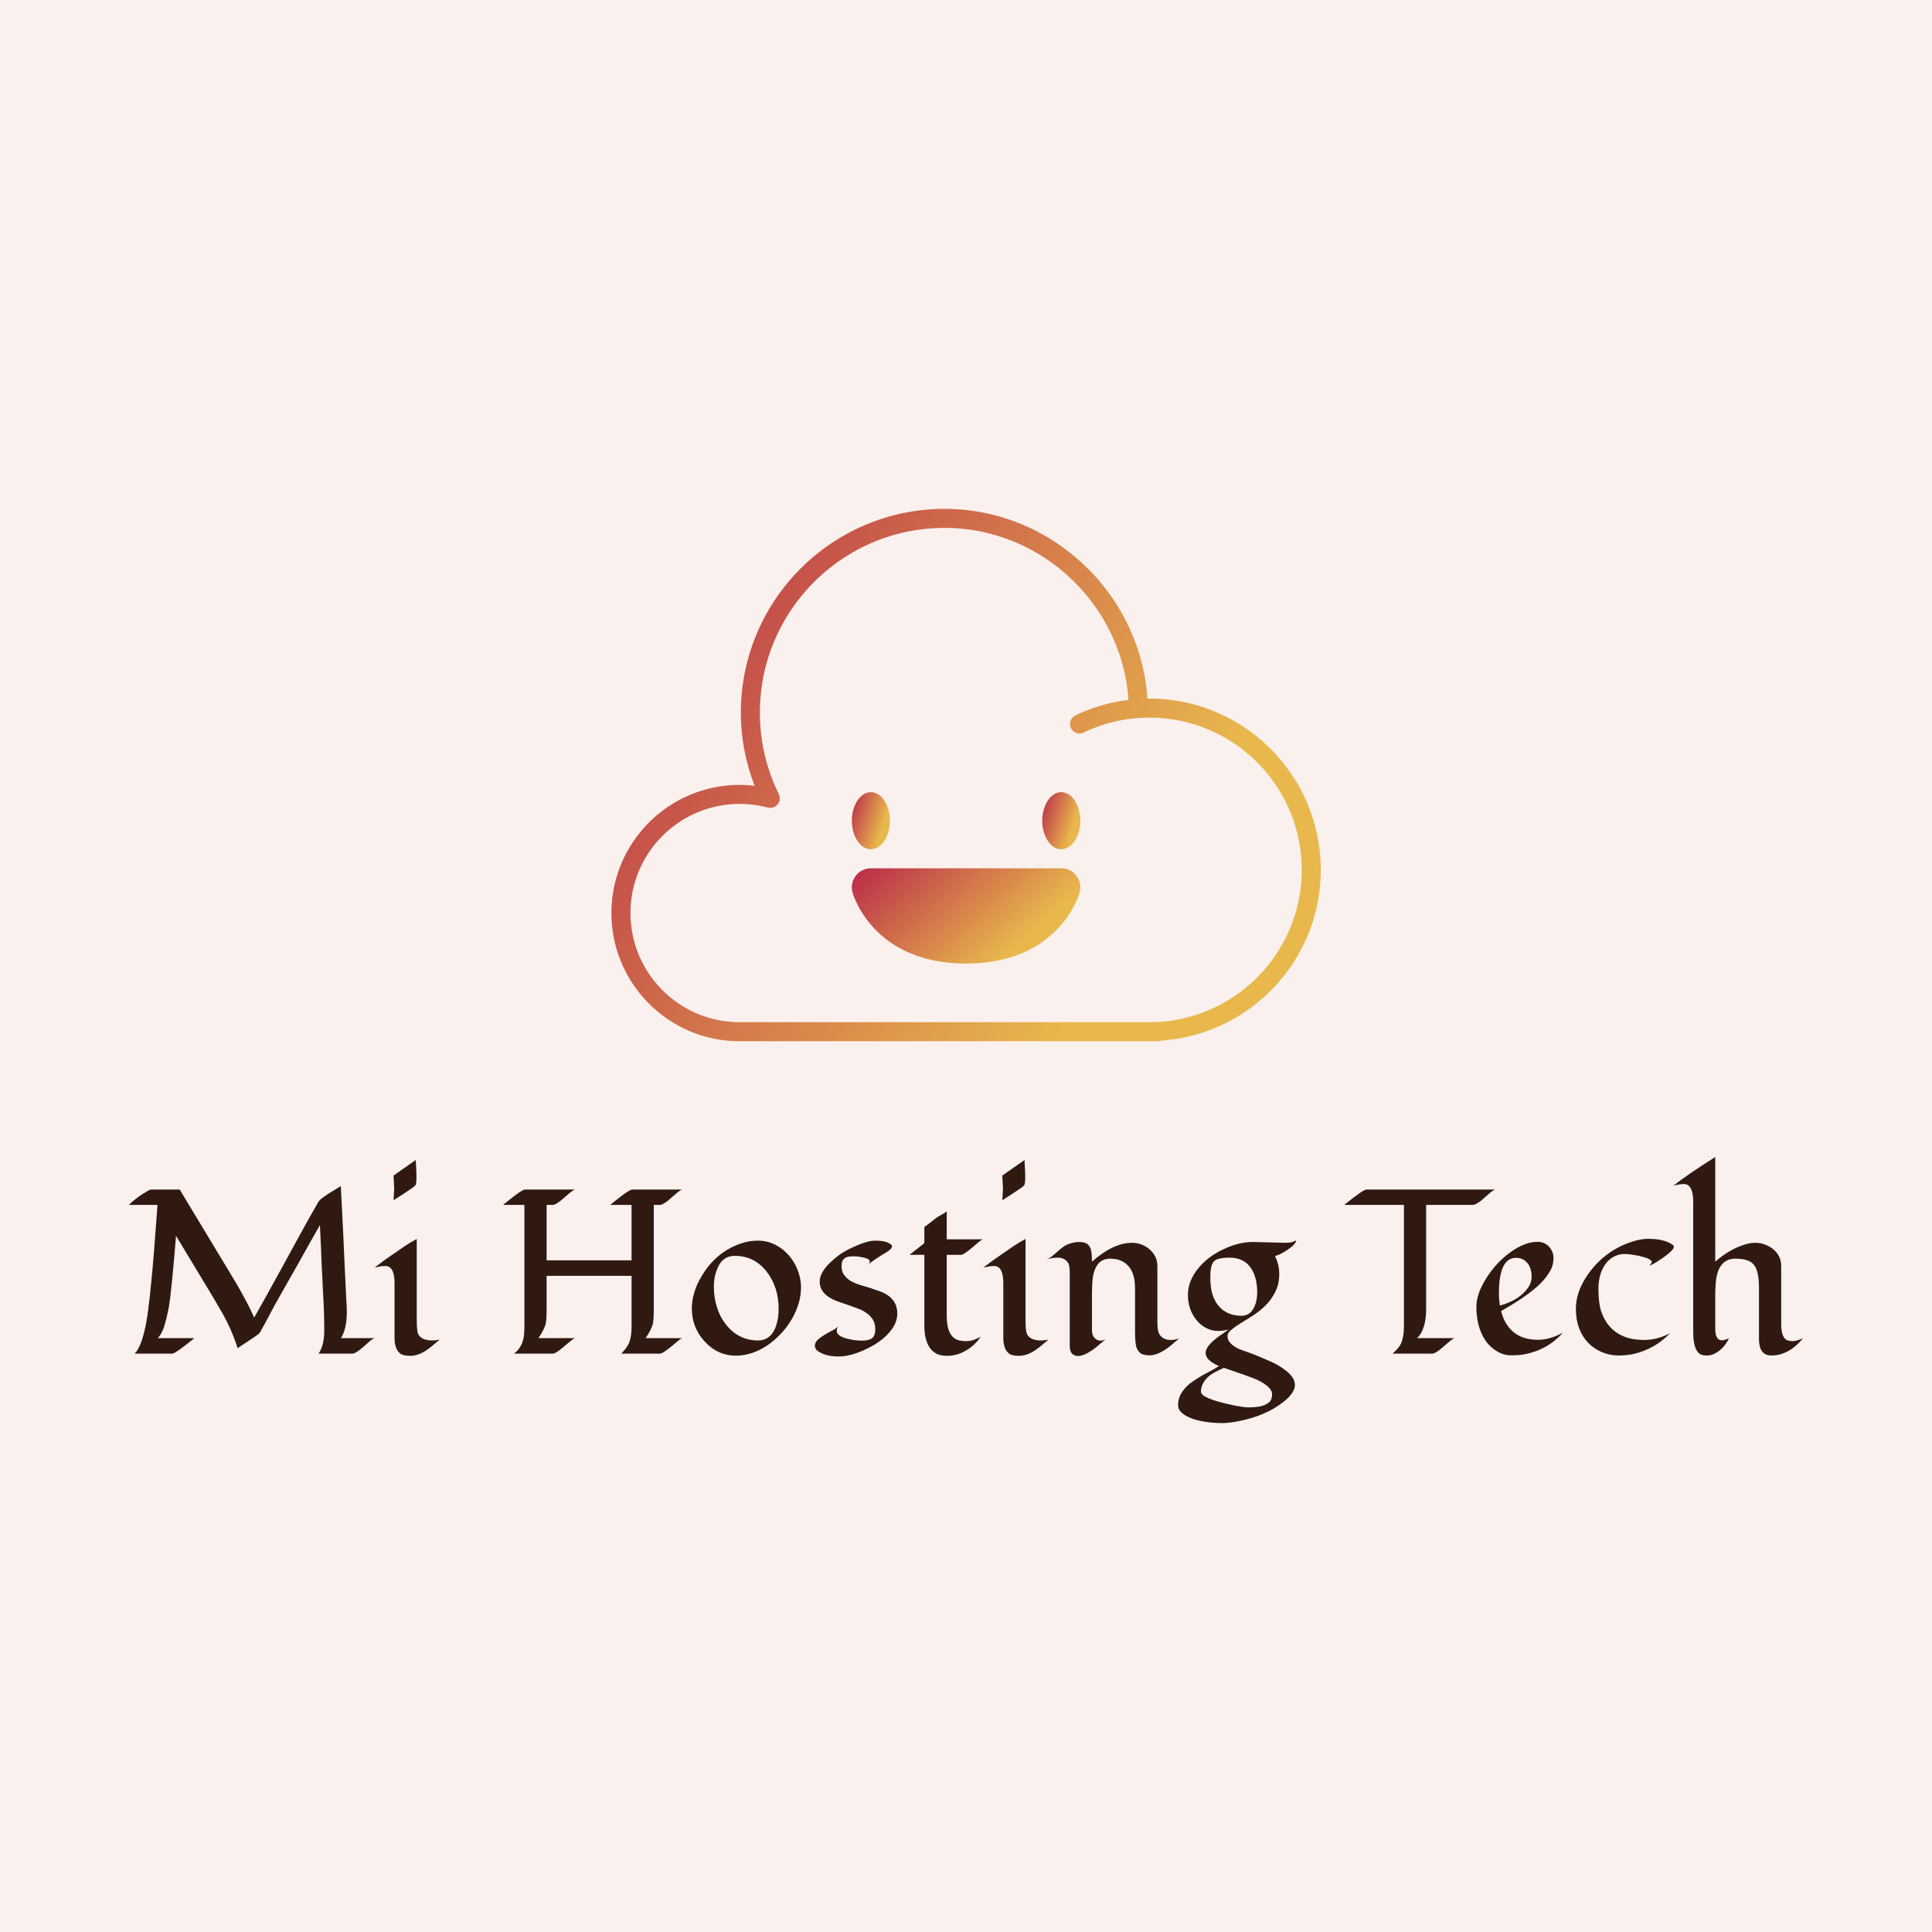 <svg data-v-fde0c5aa="" xmlns="http://www.w3.org/2000/svg" viewBox="0 0 300 300" class="iconAbove"><!----><defs data-v-fde0c5aa=""><!----></defs><rect data-v-fde0c5aa="" fill="#FAF1EE" x="0" y="0" width="300px" height="300px" class="logo-background-square"></rect><defs data-v-fde0c5aa=""><!----></defs><g data-v-fde0c5aa="" id="d83487ef-8ac3-4949-a6ff-e5abe1858bd0" fill="#2F1911" transform="matrix(2.592,0,0,2.592,18.963,173.699)"><path d="M13.46 11.58L13.46 11.58L13.46 11.58Q13.46 12.60 13.11 13.15L13.11 13.15L15.13 13.15L15.13 13.15Q15.00 13.19 14.83 13.34L14.83 13.34L14.83 13.34Q14.66 13.49 14.48 13.65L14.48 13.65L14.48 13.65Q13.99 14.08 13.80 14.08L13.80 14.08L11.77 14.08L11.77 14.08Q12.11 13.58 12.11 12.70L12.11 12.70L12.11 12.70Q12.11 11.83 12.07 11.02L12.07 11.02L12.07 11.02Q12.02 10.21 12.00 9.63L12.00 9.63L12.00 9.63Q11.97 9.04 11.95 8.66L11.95 8.66L11.95 8.66Q11.94 8.28 11.92 7.89L11.92 7.89L11.92 7.89Q11.87 6.75 11.85 6.38L11.85 6.38L11.85 6.38Q11.24 7.44 10.61 8.58L10.61 8.58L10.61 8.58Q9.97 9.71 9.52 10.50L9.52 10.50L9.52 10.50Q9.07 11.29 8.81 11.80L8.81 11.80L8.81 11.80Q8.54 12.31 8.25 12.82L8.25 12.82L8.25 12.82Q8.19 12.92 7.60 13.30L7.60 13.30L7.60 13.30Q7.01 13.69 6.92 13.75L6.92 13.75L6.92 13.75Q6.55 12.60 5.98 11.61L5.98 11.61L5.98 11.61Q5.41 10.62 5.04 10.02L5.04 10.02L5.04 10.02Q4.68 9.43 4.32 8.83L4.32 8.83L3.23 7.02L3.23 7.02Q2.94 10.55 2.79 11.34L2.79 11.34L2.79 11.34Q2.63 12.13 2.49 12.53L2.49 12.53L2.49 12.53Q2.35 12.93 2.14 13.15L2.14 13.15L4.33 13.15L4.33 13.15Q3.19 14.08 3.00 14.08L3.00 14.08L0.75 14.08L0.75 14.08Q1.15 13.69 1.42 12.35L1.42 12.35L1.42 12.35Q1.72 10.86 2.12 5.17L2.12 5.17L0.40 5.17L0.40 5.17Q0.90 4.68 1.59 4.30L1.59 4.30L1.59 4.30Q1.68 4.25 1.73 4.25L1.73 4.25L3.45 4.25L3.45 4.25Q4.03 5.20 4.59 6.14L4.59 6.14L5.73 8.03L5.73 8.03Q6.02 8.51 6.31 8.99L6.31 8.99L6.31 8.99Q6.60 9.46 6.88 9.94L6.88 9.94L6.88 9.94Q7.56 11.11 7.91 11.92L7.91 11.92L7.91 11.92Q8.56 10.78 9.44 9.17L9.44 9.17L9.44 9.17Q11.01 6.28 11.77 4.97L11.77 4.97L11.77 4.97Q11.90 4.76 12.78 4.24L12.78 4.24L12.78 4.24Q12.98 4.12 13.10 4.04L13.10 4.04L13.10 4.04Q13.26 7.03 13.33 8.78L13.33 8.78L13.33 8.78Q13.41 10.53 13.43 10.88L13.43 10.88L13.43 10.88Q13.46 11.22 13.46 11.58ZM16.26 3.41L17.59 2.48L17.63 3.26L17.63 3.62L17.63 3.62Q17.63 3.94 17.55 4.02L17.55 4.02L17.55 4.02Q17.47 4.09 17.37 4.16L17.37 4.16L17.37 4.16Q16.99 4.43 16.26 4.89L16.26 4.89L16.26 4.89Q16.30 4.21 16.30 4.19L16.30 4.19L16.30 4.19Q16.30 4.16 16.26 3.41L16.26 3.41ZM19.02 13.24L19.02 13.24L19.02 13.24Q18.81 13.41 18.62 13.58L18.62 13.58L18.62 13.58Q18.42 13.75 18.21 13.89L18.21 13.89L18.21 13.89Q17.72 14.21 17.27 14.21L17.27 14.21L17.27 14.21Q16.84 14.21 16.67 14.08L16.67 14.08L16.67 14.08Q16.32 13.82 16.32 13.13L16.32 13.13L16.32 9.88L16.32 9.88Q16.32 9.15 16.06 8.93L16.06 8.93L16.06 8.93Q15.93 8.83 15.79 8.83L15.79 8.83L15.79 8.83Q15.65 8.83 15.55 8.84L15.55 8.84L15.55 8.84Q15.45 8.86 15.35 8.88L15.35 8.88L15.35 8.88Q15.24 8.90 15.13 8.92L15.13 8.92L15.13 8.92Q15.48 8.65 15.77 8.44L15.77 8.44L15.77 8.44Q16.07 8.23 16.28 8.09L16.28 8.09L16.28 8.09Q16.50 7.94 16.87 7.68L16.87 7.68L16.87 7.68Q17.25 7.42 17.65 7.21L17.65 7.21L17.65 12.03L17.65 12.03Q17.65 12.73 17.74 12.91L17.74 12.91L17.74 12.91Q17.93 13.29 18.59 13.29L18.59 13.29L18.59 13.29Q18.76 13.29 19.02 13.24ZM31.36 13.15L33.55 13.15L33.55 13.15Q33.47 13.16 33.11 13.48L33.11 13.48L33.11 13.48Q32.40 14.08 32.22 14.08L32.22 14.08L29.91 14.08L29.91 14.08Q30.27 13.68 30.37 13.44L30.37 13.44L30.37 13.44Q30.52 13.06 30.52 12.45L30.52 12.45L30.52 9.42L25.43 9.42L25.43 11.43L25.43 11.43Q25.43 12.08 25.37 12.31L25.37 12.31L25.37 12.31Q25.27 12.67 24.94 13.15L24.94 13.15L27.13 13.15L27.13 13.15Q27.04 13.17 26.71 13.45L26.71 13.45L26.71 13.45Q26.38 13.74 26.24 13.84L26.24 13.84L26.24 13.84Q25.94 14.08 25.80 14.08L25.80 14.08L23.48 14.08L23.48 14.08Q23.99 13.69 24.07 13.00L24.07 13.00L24.07 13.00Q24.10 12.76 24.10 12.45L24.10 12.45L24.10 5.17L22.82 5.17L23.08 4.96L23.08 4.96Q23.95 4.25 24.14 4.25L24.14 4.25L27.13 4.25L27.13 4.25Q27.05 4.25 26.71 4.54L26.71 4.54L26.71 4.54Q26.38 4.83 26.24 4.94L26.24 4.94L26.24 4.94Q25.94 5.17 25.80 5.17L25.80 5.17L25.43 5.17L25.43 8.49L30.52 8.49L30.52 5.17L29.24 5.17L29.50 4.96L29.50 4.96Q30.37 4.25 30.57 4.25L30.57 4.25L33.55 4.25L33.55 4.25Q33.47 4.25 33.13 4.54L33.13 4.54L33.13 4.54Q32.80 4.83 32.67 4.94L32.67 4.94L32.67 4.94Q32.35 5.17 32.22 5.17L32.22 5.17L31.85 5.17L31.85 11.43L31.85 11.43Q31.85 12.08 31.79 12.31L31.79 12.31L31.79 12.31Q31.69 12.68 31.36 13.15L31.36 13.15ZM39.93 8.18L39.93 8.18L39.93 8.18Q40.28 8.57 40.47 9.08L40.47 9.08L40.47 9.08Q40.67 9.59 40.67 10.10L40.67 10.10L40.67 10.10Q40.67 10.62 40.52 11.10L40.52 11.10L40.52 11.10Q40.37 11.59 40.10 12.04L40.10 12.04L40.10 12.04Q39.83 12.50 39.46 12.89L39.46 12.89L39.46 12.89Q39.09 13.28 38.66 13.58L38.66 13.58L38.66 13.58Q37.73 14.20 36.78 14.20L36.78 14.20L36.78 14.20Q35.66 14.20 34.88 13.33L34.88 13.33L34.88 13.33Q34.13 12.50 34.13 11.38L34.13 11.38L34.13 11.38Q34.13 10.42 34.71 9.45L34.71 9.45L34.71 9.45Q35.57 7.99 37.07 7.48L37.07 7.48L37.07 7.48Q37.55 7.31 38.08 7.31L38.08 7.31L38.08 7.31Q38.62 7.31 39.10 7.54L39.10 7.54L39.10 7.54Q39.58 7.78 39.93 8.18ZM36.70 8.22L36.70 8.22L36.70 8.22Q36.01 8.22 35.70 8.89L35.70 8.89L35.70 8.89Q35.45 9.41 35.45 10.06L35.45 10.06L35.45 10.06Q35.45 10.72 35.63 11.28L35.63 11.28L35.63 11.28Q35.80 11.85 36.14 12.29L36.14 12.29L36.14 12.29Q36.90 13.29 38.10 13.29L38.10 13.29L38.10 13.29Q38.79 13.29 39.11 12.59L39.11 12.59L39.11 12.59Q39.33 12.07 39.33 11.40L39.33 11.40L39.33 11.40Q39.33 10.08 38.60 9.15L38.60 9.15L38.60 9.15Q37.86 8.22 36.70 8.22ZM44.66 8.78L44.66 8.78L44.66 8.78Q44.79 8.68 44.79 8.57L44.79 8.57L44.79 8.57Q44.79 8.46 44.66 8.40L44.66 8.40L44.66 8.40Q44.53 8.34 44.36 8.31L44.36 8.31L44.36 8.31Q44.09 8.25 43.86 8.25L43.86 8.25L43.86 8.25Q43.63 8.25 43.51 8.27L43.51 8.27L43.51 8.27Q43.38 8.30 43.29 8.36L43.29 8.36L43.29 8.36Q43.10 8.49 43.10 8.82L43.10 8.82L43.10 8.82Q43.10 9.15 43.24 9.35L43.24 9.35L43.24 9.35Q43.39 9.56 43.62 9.71L43.62 9.71L43.62 9.71Q43.86 9.85 44.16 9.95L44.16 9.95L44.16 9.95Q44.46 10.04 44.77 10.13L44.77 10.13L44.77 10.13Q45.08 10.23 45.38 10.34L45.38 10.34L45.38 10.34Q45.68 10.45 45.92 10.62L45.92 10.62L45.92 10.62Q46.44 11.01 46.44 11.68L46.44 11.68L46.44 11.68Q46.44 12.34 45.81 12.97L45.81 12.97L45.81 12.97Q45.27 13.51 44.39 13.89L44.39 13.89L44.39 13.89Q43.57 14.25 42.92 14.25L42.92 14.25L42.92 14.25Q42.14 14.25 41.67 13.92L41.67 13.92L41.67 13.92Q41.50 13.79 41.50 13.60L41.50 13.60L41.50 13.60Q41.50 13.41 41.68 13.24L41.68 13.24L41.68 13.24Q41.86 13.08 42.10 12.94L42.10 12.94L42.10 12.94Q42.33 12.80 42.57 12.68L42.57 12.68L42.57 12.68Q42.81 12.55 42.94 12.41L42.94 12.41L42.94 12.41Q42.81 12.54 42.81 12.71L42.81 12.71L42.81 12.71Q42.81 12.89 43.00 13.01L43.00 13.01L43.00 13.01Q43.20 13.13 43.46 13.19L43.46 13.19L43.46 13.19Q43.91 13.30 44.32 13.30L44.32 13.30L44.32 13.30Q44.74 13.30 44.93 13.15L44.93 13.15L44.93 13.15Q45.12 13.00 45.12 12.63L45.12 12.63L45.12 12.63Q45.12 12.27 44.97 12.04L44.97 12.04L44.97 12.04Q44.83 11.81 44.60 11.65L44.60 11.65L44.60 11.65Q44.37 11.48 44.06 11.37L44.06 11.37L44.06 11.37Q43.76 11.26 43.45 11.15L43.45 11.15L43.45 11.15Q43.14 11.05 42.84 10.94L42.84 10.94L42.84 10.94Q42.54 10.83 42.31 10.67L42.31 10.67L42.31 10.67Q41.79 10.32 41.79 9.76L41.79 9.76L41.79 9.76Q41.79 9.23 42.42 8.62L42.42 8.62L42.42 8.62Q42.96 8.10 43.56 7.81L43.56 7.81L43.56 7.81Q44.58 7.31 45.10 7.31L45.10 7.31L45.10 7.31Q45.64 7.31 45.88 7.43L45.88 7.43L45.88 7.43Q46.12 7.55 46.12 7.63L46.12 7.63L46.12 7.63Q46.12 7.72 46.06 7.79L46.06 7.79L46.06 7.79Q46.01 7.85 45.93 7.91L45.93 7.91L45.93 7.91Q45.85 7.97 45.77 8.02L45.77 8.02L45.77 8.02Q45.68 8.07 45.53 8.16L45.53 8.16L45.53 8.16Q45.38 8.26 45.13 8.42L45.13 8.42L45.13 8.42Q44.88 8.58 44.66 8.78ZM48.06 8.16L47.17 8.16L48.06 7.46L48.06 6.49L48.06 6.49Q48.43 6.23 48.59 6.09L48.59 6.09L48.59 6.09Q48.75 5.95 48.86 5.89L48.86 5.89L48.86 5.89Q48.97 5.83 49.08 5.76L49.08 5.76L49.08 5.76Q49.38 5.59 49.40 5.56L49.40 5.56L49.40 7.23L51.58 7.23L51.58 7.23Q51.50 7.23 51.13 7.55L51.13 7.55L51.13 7.55Q50.44 8.16 50.26 8.16L50.26 8.16L49.40 8.16L49.40 11.82L49.40 11.82Q49.40 13.08 50.12 13.28L50.12 13.28L50.12 13.28Q50.34 13.33 50.53 13.33L50.53 13.33L50.53 13.33Q50.85 13.33 51.06 13.24L51.06 13.24L51.06 13.24Q51.28 13.15 51.43 13.07L51.43 13.07L51.43 13.07Q51.01 13.71 50.26 14.04L50.26 14.04L50.26 14.04Q49.87 14.21 49.42 14.21L49.42 14.21L49.42 14.21Q48.97 14.21 48.73 14.05L48.73 14.05L48.73 14.05Q48.48 13.90 48.33 13.64L48.33 13.64L48.33 13.64Q48.06 13.18 48.06 12.41L48.06 12.41L48.06 8.16ZM52.73 3.41L54.06 2.48L54.10 3.26L54.10 3.62L54.10 3.62Q54.10 3.94 54.02 4.02L54.02 4.02L54.02 4.02Q53.94 4.09 53.84 4.16L53.84 4.16L53.84 4.16Q53.46 4.43 52.73 4.89L52.73 4.89L52.73 4.89Q52.77 4.21 52.77 4.19L52.77 4.19L52.77 4.19Q52.77 4.16 52.73 3.41L52.73 3.41ZM55.49 13.24L55.49 13.24L55.49 13.24Q55.28 13.41 55.09 13.58L55.09 13.58L55.09 13.58Q54.89 13.75 54.68 13.89L54.68 13.89L54.68 13.89Q54.19 14.21 53.74 14.21L53.74 14.21L53.74 14.21Q53.31 14.21 53.14 14.08L53.14 14.08L53.14 14.08Q52.79 13.82 52.79 13.13L52.79 13.13L52.79 9.88L52.79 9.88Q52.79 9.15 52.53 8.93L52.53 8.93L52.53 8.93Q52.40 8.83 52.26 8.83L52.26 8.83L52.26 8.83Q52.12 8.83 52.02 8.84L52.02 8.84L52.02 8.84Q51.92 8.86 51.82 8.88L51.82 8.88L51.82 8.88Q51.71 8.90 51.60 8.92L51.60 8.92L51.60 8.92Q51.95 8.65 52.24 8.44L52.24 8.44L52.24 8.44Q52.54 8.23 52.75 8.09L52.75 8.09L52.75 8.09Q52.96 7.94 53.34 7.68L53.34 7.68L53.34 7.68Q53.72 7.42 54.12 7.21L54.12 7.21L54.12 12.03L54.12 12.03Q54.12 12.73 54.21 12.91L54.21 12.91L54.21 12.91Q54.40 13.29 55.06 13.29L55.06 13.29L55.06 13.29Q55.23 13.29 55.49 13.24ZM56.77 13.62L56.77 13.62L56.77 9.22L56.77 9.22Q56.77 8.76 56.65 8.61L56.65 8.61L56.65 8.61Q56.44 8.33 56.06 8.33L56.06 8.33L56.06 8.33Q55.69 8.33 55.39 8.44L55.39 8.44L55.39 8.44Q55.57 8.37 55.86 8.12L55.86 8.12L55.86 8.12Q56.38 7.64 56.60 7.55L56.60 7.55L56.60 7.55Q57.01 7.39 57.32 7.39L57.32 7.39L57.32 7.39Q57.63 7.39 57.79 7.49L57.79 7.49L57.79 7.49Q57.94 7.59 58.01 7.77L58.01 7.77L58.01 7.77Q58.10 7.98 58.10 8.57L58.10 8.57L58.10 8.57Q59.38 7.44 60.49 7.44L60.49 7.44L60.49 7.44Q61.10 7.44 61.55 7.83L61.55 7.83L61.55 7.83Q62.02 8.24 62.02 8.83L62.02 8.83L62.02 12.20L62.02 12.20Q62.02 12.71 62.13 12.90L62.13 12.90L62.13 12.90Q62.34 13.26 62.82 13.26L62.82 13.26L62.82 13.26Q63.09 13.26 63.33 13.16L63.33 13.16L63.33 13.16Q62.73 13.69 62.49 13.84L62.49 13.84L62.49 13.84Q61.96 14.18 61.56 14.18L61.56 14.18L61.56 14.18Q61.16 14.18 60.99 14.04L60.99 14.04L60.99 14.04Q60.83 13.90 60.76 13.68L60.76 13.68L60.76 13.68Q60.68 13.44 60.68 12.70L60.68 12.70L60.68 10.14L60.68 10.14Q60.68 8.92 59.88 8.53L59.88 8.53L59.88 8.53Q59.60 8.39 59.19 8.39L59.19 8.39L59.19 8.39Q58.20 8.39 58.12 9.86L58.12 9.86L58.12 9.86Q58.10 10.23 58.10 10.53L58.10 10.53L58.10 12.64L58.10 12.64Q58.10 13.08 58.37 13.23L58.37 13.23L58.37 13.23Q58.46 13.30 58.60 13.30L58.60 13.30L58.60 13.30Q58.75 13.30 58.91 13.23L58.91 13.23L58.91 13.23Q58.76 13.35 58.56 13.52L58.56 13.52L58.56 13.52Q58.37 13.69 58.15 13.85L58.15 13.85L58.15 13.85Q57.61 14.22 57.29 14.22L57.29 14.22L57.29 14.22Q56.77 14.22 56.77 13.62ZM67.74 7.39L69.73 7.44L69.73 7.44Q70.10 7.44 70.33 7.29L70.33 7.29L70.33 7.29Q70.32 7.53 69.80 7.87L69.80 7.87L69.80 7.87Q69.37 8.16 69.06 8.23L69.06 8.23L69.06 8.23Q69.32 8.73 69.32 9.32L69.32 9.32L69.32 9.32Q69.32 9.91 69.09 10.36L69.09 10.36L69.09 10.36Q68.87 10.82 68.52 11.17L68.52 11.17L68.52 11.17Q68.17 11.52 67.77 11.78L67.77 11.78L67.77 11.78Q67.37 12.04 67.02 12.25L67.02 12.25L67.02 12.25Q66.68 12.46 66.45 12.65L66.45 12.65L66.45 12.65Q66.22 12.83 66.22 13.01L66.22 13.01L66.22 13.01Q66.22 13.19 66.30 13.32L66.30 13.32L66.30 13.32Q66.38 13.45 66.50 13.55L66.50 13.55L66.50 13.55Q66.73 13.73 66.98 13.83L66.98 13.83L66.98 13.83Q67.22 13.92 67.54 14.03L67.54 14.03L67.54 14.03Q67.85 14.14 68.20 14.29L68.20 14.29L68.20 14.29Q68.56 14.44 68.93 14.61L68.93 14.61L68.93 14.61Q69.30 14.79 69.59 15.00L69.59 15.00L69.59 15.00Q70.26 15.47 70.26 15.95L70.26 15.95L70.26 15.95Q70.26 16.43 69.56 16.98L69.56 16.98L69.56 16.98Q68.50 17.82 66.81 18.14L66.81 18.14L66.81 18.14Q66.27 18.24 65.91 18.24L65.91 18.24L65.91 18.24Q65.55 18.24 65.29 18.21L65.29 18.21L65.29 18.21Q65.03 18.19 64.75 18.14L64.75 18.14L64.75 18.14Q64.48 18.09 64.21 18.01L64.21 18.01L64.21 18.01Q63.94 17.92 63.73 17.80L63.73 17.80L63.73 17.80Q63.26 17.53 63.26 17.18L63.26 17.18L63.26 17.18Q63.26 16.83 63.39 16.57L63.39 16.57L63.39 16.57Q63.52 16.31 63.73 16.09L63.73 16.09L63.73 16.09Q63.94 15.87 64.21 15.70L64.21 15.70L64.21 15.70Q64.48 15.52 64.75 15.36L64.75 15.36L64.75 15.36Q65.02 15.21 65.28 15.08L65.28 15.08L65.28 15.08Q65.53 14.94 65.71 14.82L65.71 14.82L65.71 14.82Q64.91 14.49 64.91 14.03L64.91 14.03L64.91 14.03Q64.91 13.57 65.91 12.90L65.91 12.90L65.91 12.90Q66.14 12.74 66.29 12.63L66.29 12.63L66.29 12.63Q65.99 12.72 65.63 12.72L65.63 12.72L65.63 12.72Q65.26 12.72 64.92 12.53L64.92 12.53L64.92 12.53Q64.58 12.35 64.34 12.04L64.34 12.04L64.34 12.04Q63.85 11.42 63.85 10.56L63.85 10.56L63.85 10.56Q63.85 9.70 64.50 8.93L64.50 8.93L64.50 8.93Q65.06 8.25 66.01 7.81L66.01 7.81L66.01 7.81Q66.90 7.39 67.74 7.39L67.74 7.39ZM65.37 8.59L65.37 8.59L65.37 8.59Q65.19 8.86 65.19 9.47L65.19 9.47L65.19 9.47Q65.19 10.08 65.30 10.47L65.30 10.47L65.30 10.47Q65.41 10.86 65.64 11.16L65.64 11.16L65.64 11.16Q66.14 11.81 67.06 11.81L67.06 11.81L67.06 11.81Q67.58 11.81 67.82 11.29L67.82 11.29L67.82 11.29Q68.00 10.92 68.00 10.41L68.00 10.41L68.00 10.41Q68.00 9.44 67.57 8.88L67.57 8.88L67.57 8.88Q67.15 8.33 66.35 8.33L66.35 8.33L66.35 8.33Q65.55 8.33 65.37 8.59ZM68.58 17.09L68.58 17.09L68.58 17.09Q68.75 16.99 68.82 16.86L68.82 16.86L68.82 16.86Q68.89 16.72 68.89 16.50L68.89 16.50L68.89 16.50Q68.89 16.28 68.64 16.05L68.64 16.05L68.64 16.05Q68.39 15.83 67.98 15.64L67.98 15.64L67.98 15.64Q67.57 15.46 66.01 14.93L66.01 14.93L66.01 14.93Q65.39 15.20 65.14 15.40L65.14 15.40L65.14 15.40Q64.63 15.83 64.63 16.36L64.63 16.36L64.63 16.36Q64.63 16.76 66.51 17.16L66.51 17.16L66.51 17.16Q67.18 17.30 67.50 17.30L67.50 17.30L67.50 17.30Q67.83 17.30 68.12 17.25L68.12 17.25L68.12 17.25Q68.41 17.19 68.58 17.09ZM76.79 5.17L73.21 5.17L73.21 5.17Q74.35 4.25 74.54 4.25L74.54 4.25L82.25 4.25L82.25 4.25Q82.16 4.26 81.83 4.55L81.83 4.55L81.83 4.55Q81.50 4.83 81.38 4.94L81.38 4.94L81.38 4.94Q81.06 5.17 80.92 5.17L80.92 5.17L78.12 5.17L78.12 11.43L78.12 11.43Q78.12 12.26 77.84 12.80L77.84 12.80L77.84 12.80Q77.72 13.03 77.57 13.15L77.57 13.15L79.82 13.15L79.82 13.15Q79.73 13.17 79.40 13.45L79.40 13.45L79.40 13.45Q79.07 13.74 78.94 13.84L78.94 13.84L78.94 13.84Q78.63 14.08 78.49 14.08L78.49 14.08L76.11 14.08L76.11 14.08Q76.52 13.71 76.62 13.46L76.62 13.46L76.62 13.46Q76.79 13.06 76.79 12.45L76.79 12.45L76.79 5.17ZM86.32 12.82L86.32 12.82L86.32 12.82Q85.39 13.86 84 14.12L84 14.12L84 14.12Q83.68 14.18 83.21 14.18L83.21 14.18L83.21 14.18Q82.74 14.18 82.32 13.91L82.32 13.91L82.32 13.91Q81.90 13.65 81.63 13.23L81.63 13.23L81.63 13.23Q81.13 12.43 81.13 11.27L81.13 11.27L81.13 11.27Q81.13 10.50 81.72 9.57L81.72 9.57L81.72 9.57Q82.29 8.65 83.12 8.04L83.12 8.04L83.12 8.04Q84.01 7.38 84.80 7.38L84.80 7.38L84.80 7.38Q85.21 7.38 85.49 7.68L85.49 7.68L85.49 7.68Q85.75 7.98 85.75 8.35L85.75 8.35L85.75 8.35Q85.75 8.73 85.59 9.05L85.59 9.05L85.59 9.05Q85.42 9.37 85.16 9.67L85.16 9.67L85.16 9.67Q84.90 9.97 84.56 10.24L84.56 10.24L84.56 10.24Q84.22 10.52 83.86 10.76L83.86 10.76L83.86 10.76Q83.36 11.10 82.61 11.53L82.61 11.53L82.61 11.53Q82.82 12.36 83.38 12.81L83.38 12.81L83.38 12.81Q83.93 13.25 84.81 13.25L84.81 13.25L84.81 13.25Q85.54 13.25 86.32 12.82ZM84.26 10.08L84.26 10.08L84.26 10.08Q84.44 9.78 84.44 9.50L84.44 9.50L84.44 9.50Q84.44 9.22 84.38 9.03L84.38 9.03L84.38 9.03Q84.32 8.83 84.21 8.68L84.21 8.68L84.21 8.68Q83.94 8.34 83.51 8.34L83.51 8.34L83.51 8.34Q82.48 8.34 82.48 10.46L82.48 10.46L82.48 10.46Q82.48 10.83 82.54 11.20L82.54 11.20L82.54 11.20Q83.74 10.87 84.26 10.08ZM91.50 8.79L91.50 8.79L91.50 8.79Q91.64 8.65 91.64 8.59L91.64 8.59L91.64 8.59Q91.64 8.52 91.54 8.46L91.54 8.46L91.54 8.46Q91.45 8.39 91.30 8.34L91.30 8.34L91.30 8.34Q91.16 8.29 90.98 8.25L90.98 8.25L90.98 8.25Q90.80 8.20 90.64 8.18L90.64 8.18L90.64 8.18Q90.29 8.11 89.97 8.11L89.97 8.11L89.97 8.11Q89.65 8.11 89.31 8.30L89.31 8.30L89.31 8.30Q88.98 8.50 88.79 8.82L88.79 8.82L88.79 8.82Q88.44 9.39 88.44 10.21L88.44 10.21L88.44 10.21Q88.44 11.03 88.61 11.56L88.61 11.56L88.61 11.56Q88.79 12.09 89.13 12.47L89.13 12.47L89.13 12.47Q89.85 13.26 91.16 13.26L91.16 13.26L91.16 13.26Q91.99 13.26 92.73 12.85L92.73 12.85L92.73 12.85Q91.87 13.78 90.55 14.10L90.55 14.10L90.55 14.10Q90.13 14.19 89.63 14.19L89.63 14.19L89.63 14.19Q89.12 14.19 88.63 13.98L88.63 13.98L88.63 13.98Q88.14 13.77 87.79 13.39L87.79 13.39L87.79 13.39Q87.09 12.62 87.09 11.39L87.09 11.39L87.09 11.39Q87.09 10.39 87.78 9.38L87.78 9.38L87.78 9.38Q88.80 7.90 90.47 7.37L90.47 7.37L90.47 7.37Q90.99 7.20 91.41 7.20L91.41 7.20L91.41 7.20Q92.41 7.20 92.90 7.57L92.90 7.57L92.90 7.57Q92.96 7.61 92.96 7.68L92.96 7.68L92.96 7.68Q92.96 7.92 91.96 8.57L91.96 8.57L91.96 8.57Q91.60 8.79 91.50 8.79ZM95.44 10.53L95.44 12.59L95.44 12.59Q95.44 13.28 95.84 13.28L95.84 13.28L95.84 13.28Q95.98 13.28 96.26 13.16L96.26 13.16L96.26 13.16Q95.99 13.75 95.46 14.05L95.46 14.05L95.46 14.05Q95.18 14.21 94.88 14.19L94.88 14.19L94.88 14.19Q94.57 14.18 94.44 14.03L94.44 14.03L94.44 14.03Q94.30 13.88 94.23 13.67L94.23 13.67L94.23 13.67Q94.12 13.33 94.12 12.80L94.12 12.80L94.12 5.00L94.12 5.00Q94.12 4.27 93.86 4.03L93.86 4.03L93.86 4.03Q93.75 3.92 93.57 3.92L93.57 3.92L93.57 3.92Q93.28 3.92 92.93 4.02L92.93 4.02L92.93 4.02Q93.76 3.36 95.44 2.30L95.44 2.30L95.44 8.57L95.44 8.57Q96.30 7.82 97.19 7.55L97.19 7.55L97.19 7.55Q97.52 7.44 97.83 7.44L97.83 7.44L97.83 7.44Q98.14 7.44 98.41 7.54L98.41 7.54L98.41 7.54Q98.69 7.64 98.91 7.82L98.91 7.82L98.91 7.82Q99.39 8.22 99.39 8.83L99.39 8.83L99.39 12.30L99.39 12.30Q99.39 13.21 99.83 13.30L99.83 13.30L99.83 13.30Q99.96 13.33 100.09 13.33L100.09 13.33L100.09 13.33Q100.30 13.33 100.69 13.16L100.69 13.16L100.69 13.16Q100.12 13.88 99.37 14.11L99.37 14.11L99.37 14.11Q99.11 14.19 98.81 14.19L98.81 14.19L98.81 14.19Q98.51 14.19 98.35 14.05L98.35 14.05L98.35 14.05Q98.18 13.90 98.12 13.69L98.12 13.69L98.12 13.69Q98.06 13.47 98.06 13.21L98.06 13.21L98.06 10.14L98.06 10.14Q98.06 9.10 97.74 8.74L97.74 8.74L97.74 8.74Q97.45 8.39 96.65 8.39L96.65 8.39L96.65 8.39Q95.59 8.39 95.47 9.84L95.47 9.84L95.47 9.84Q95.44 10.21 95.44 10.53L95.44 10.53Z"></path></g><defs data-v-fde0c5aa=""><linearGradient data-v-fde0c5aa="" gradientTransform="rotate(25)" id="e49461b0-5d9d-423b-90dd-0b8aac225e39" x1="0%" y1="0%" x2="100%" y2="0%"><stop data-v-fde0c5aa="" offset="0%" stop-color="#B82949" stop-opacity="1"></stop><stop data-v-fde0c5aa="" offset="100%" stop-color="#E9B84C" stop-opacity="1"></stop></linearGradient></defs><g data-v-fde0c5aa="" id="4f1d76ce-04ef-423f-892a-62c5eea07441" stroke="none" fill="url(#e49461b0-5d9d-423b-90dd-0b8aac225e39)" transform="matrix(1.577,0,0,1.577,71.166,50.068)"><path d="M68.054 37.04c-.066 0-.13.011-.194.011-.711-10.388-9.469-18.693-19.984-18.693-11.058 0-20.054 8.996-20.054 20.054 0 2.509.473 4.926 1.362 7.22a12.948 12.948 0 0 0-1.487-.095c-6.958 0-12.62 5.661-12.62 12.619s5.662 12.62 12.62 12.62h41.418v-.053c8.808-.553 15.806-7.872 15.806-16.815.001-9.303-7.565-16.868-16.867-16.868zm0 31.86H27.698c-5.925 0-10.745-4.819-10.745-10.745 0-5.925 4.819-10.744 10.745-10.744.943 0 1.878.123 2.785.362.075.022.148.015.223.017.006 0 .009.003.015.003l.011-.001a.913.913 0 0 0 .848-.586c.009-.021.024-.039.029-.059.005-.015.017-.026.02-.041.017-.062.007-.121.011-.183.003-.051.013-.099.009-.152-.008-.064-.029-.123-.05-.183-.015-.05-.015-.099-.038-.146a18.019 18.019 0 0 1-1.864-8.031c0-10.023 8.155-18.179 18.179-18.179 9.531 0 17.468 7.526 18.115 16.941a16.7 16.7 0 0 0-5.224 1.518.937.937 0 1 0 .81 1.691 14.867 14.867 0 0 1 6.478-1.468c8.267 0 14.993 6.725 14.993 14.992-.001 8.269-6.727 14.994-14.994 14.994z"></path><ellipse cx="40.625" cy="49.062" rx="1.875" ry="2.812"></ellipse><ellipse cx="59.375" cy="49.062" rx="1.875" ry="2.812"></ellipse><path d="M59.375 53.75h-18.75a1.875 1.875 0 0 0-1.805 2.377c.079.285 2.049 6.998 11.181 6.998 9.133 0 11.102-6.713 11.182-6.998a1.875 1.875 0 0 0-1.808-2.377z"></path></g><!----></svg>